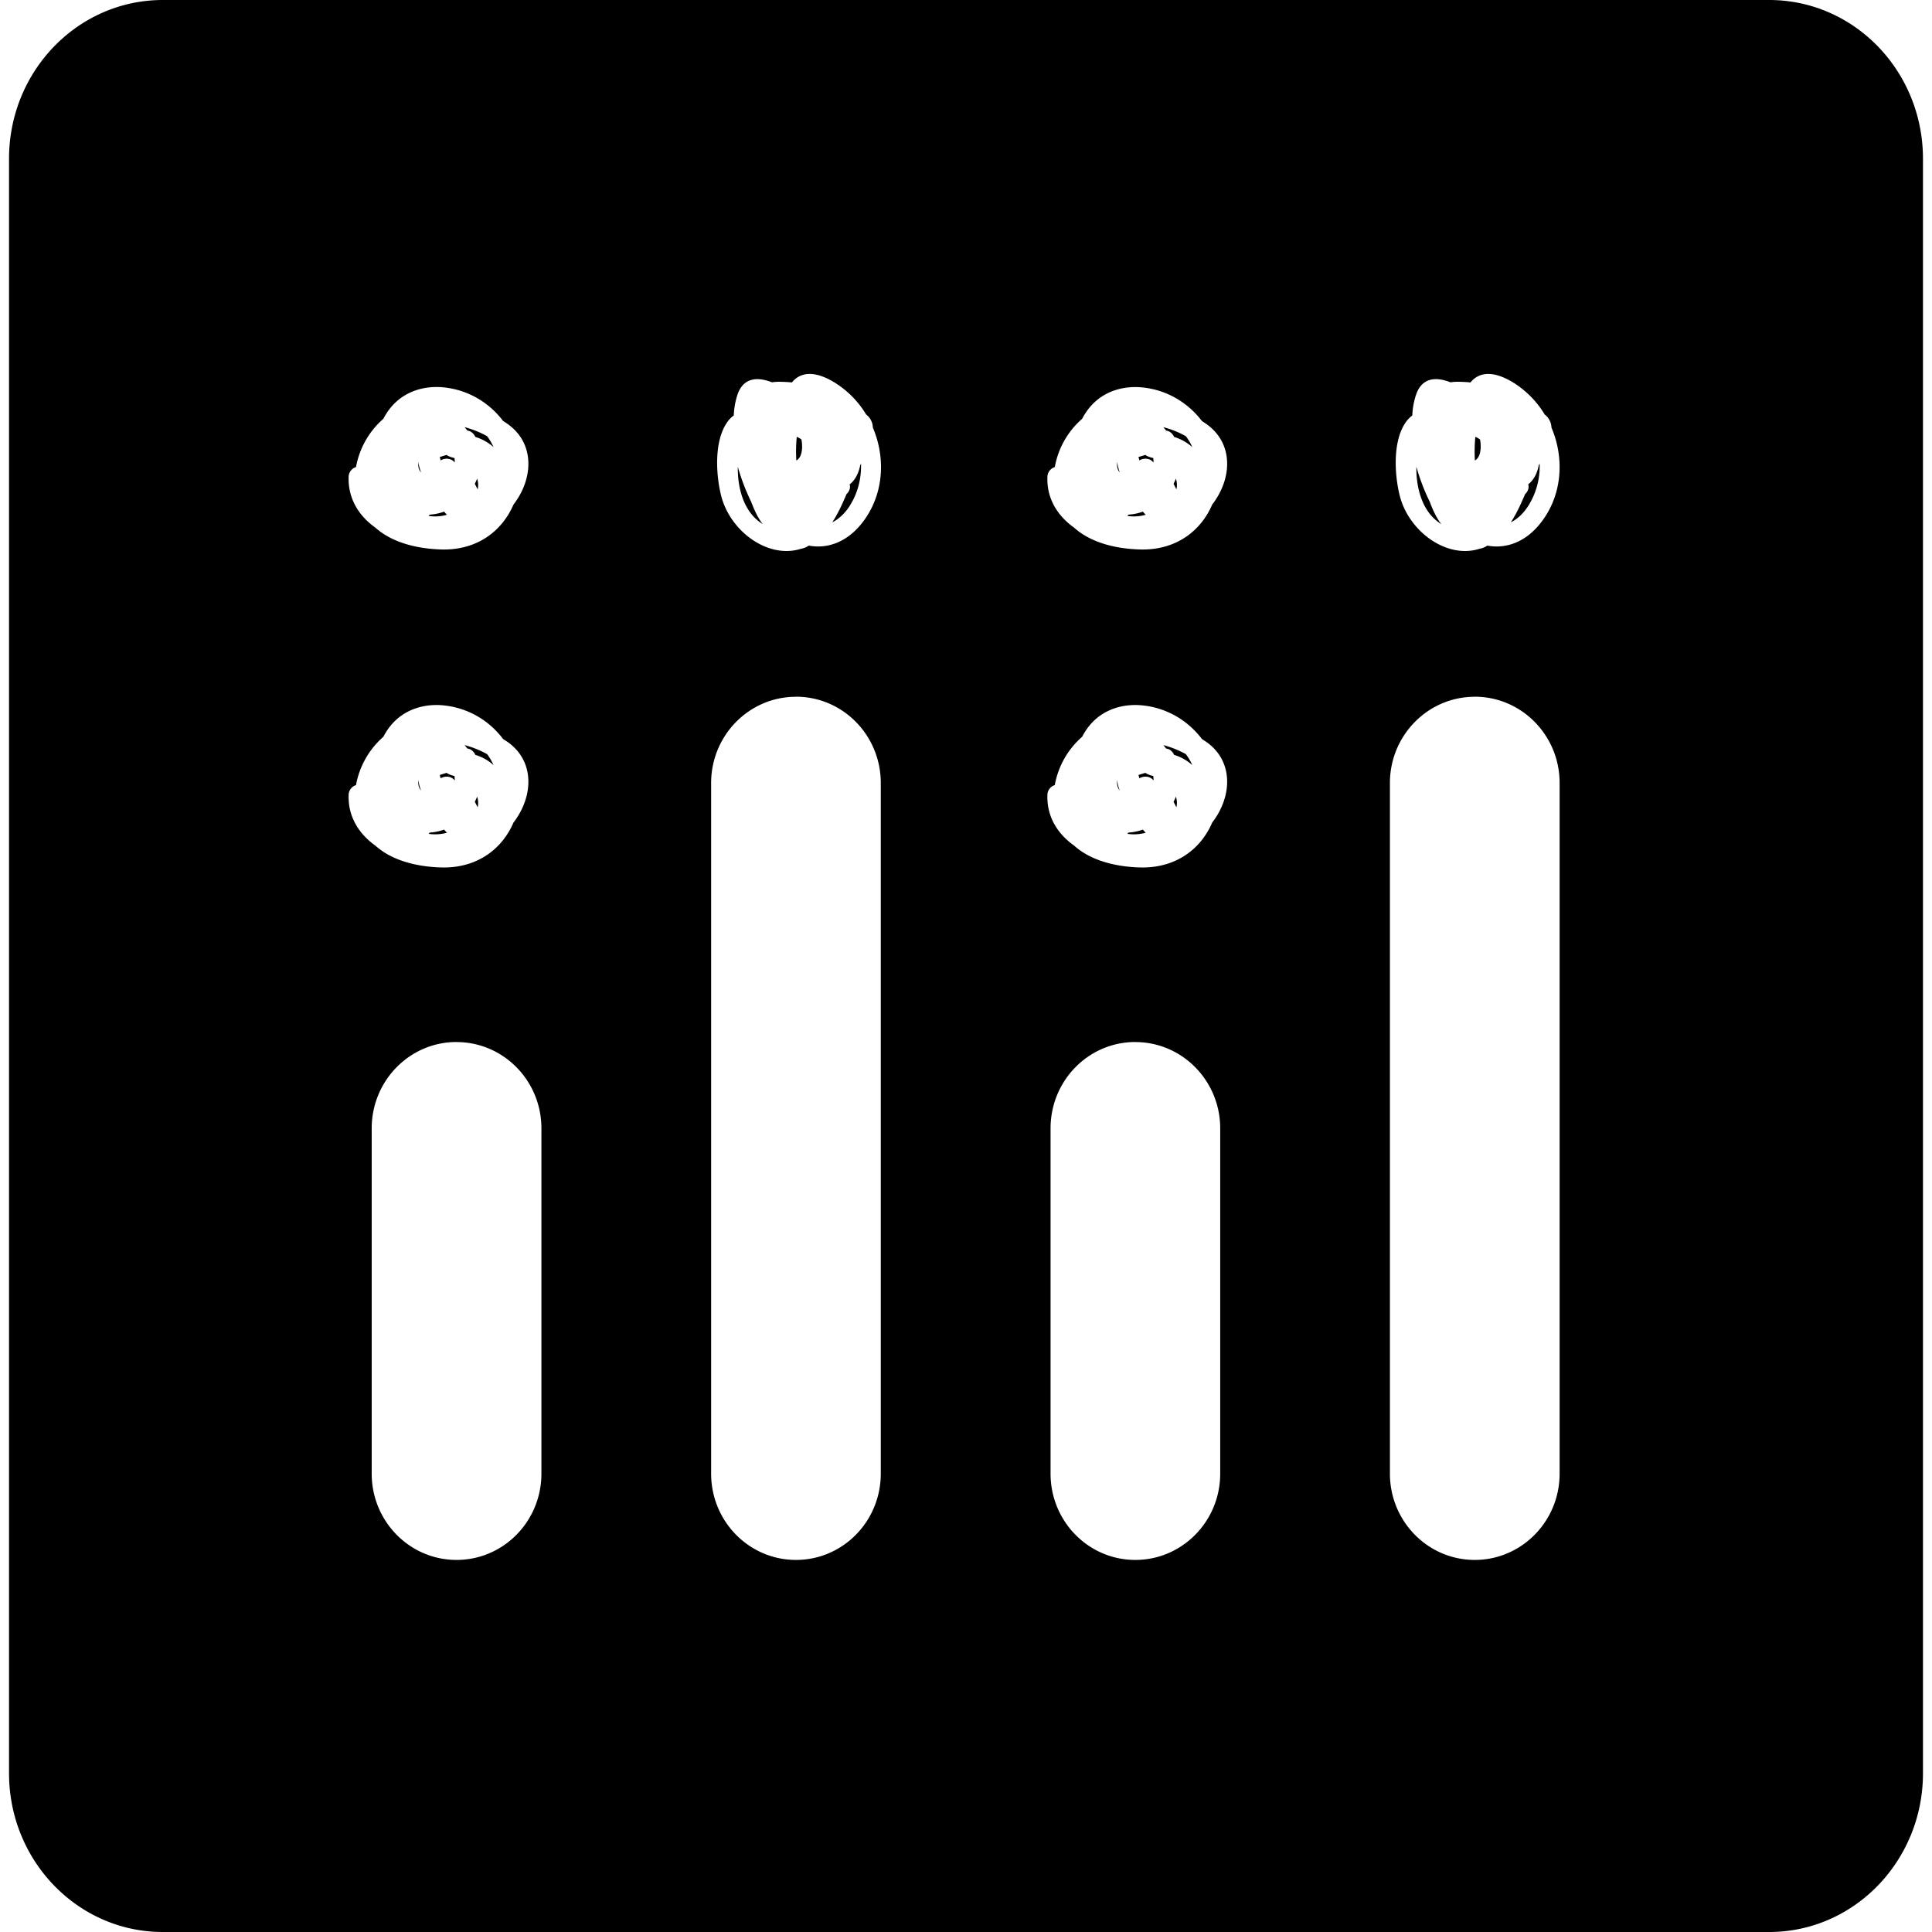 <svg xmlns="http://www.w3.org/2000/svg" viewBox="0 0 128 128"><path d="M10.786 0C5.16 0 .598 4.707.598 10.518v106.964C.598 123.29 5.16 128 10.782 128h106.432c5.626 0 10.188-4.711 10.188-10.518V10.518C127.402 4.707 122.844 0 117.214 0Zm42.688 24.783c.63-.062 1.349.24 2.01.682a6.37 6.37 0 0 1 1.903 1.999c.269.204.433.521.441.862.883 2.07.727 4.567-.786 6.413-1.02 1.236-2.291 1.629-3.46 1.408a1.26 1.26 0 0 1-.509.209c-2.187.702-4.715-1.164-5.3-3.535-.346-1.393-.466-3.592.4-4.84.12-.176.27-.329.442-.457a4.97 4.97 0 0 1 .257-1.413c.413-1.143 1.372-1.135 2.271-.782a3.02 3.02 0 0 1 .482-.036c.28.004.565.016.846.044a1.43 1.43 0 0 1 1.003-.554zm44.958 0c.63-.062 1.348.24 2.012.682.77.522 1.42 1.2 1.898 1.999.27.204.434.521.446.862.882 2.07.726 4.567-.79 6.413-1.016 1.236-2.292 1.629-3.46 1.408a1.26 1.26 0 0 1-.51.209c-2.187.702-4.71-1.164-5.296-3.535-.346-1.393-.47-3.592.4-4.84.121-.176.27-.329.438-.457.016-.482.105-.955.261-1.413.413-1.143 1.372-1.135 2.267-.782.149-.024.31-.036.482-.036.28.004.566.016.847.044a1.437 1.437 0 0 1 1.005-.554zm-69.331.86a5.573 5.573 0 0 1 3.005 1.05c.466.337.88.738 1.224 1.196.109.068.213.136.313.209 1.822 1.304 1.674 3.623.406 5.292l-.029.037c-.742 1.733-2.387 3.041-4.775 2.977-1.613-.048-3.266-.45-4.378-1.449-1.067-.758-1.81-1.894-1.77-3.338a.698.698 0 0 1 .49-.674 5.549 5.549 0 0 1 1.814-3.199c.06-.12.128-.236.2-.349.818-1.282 2.142-1.8 3.5-1.751zm46.295.005a5.567 5.567 0 0 1 3.006 1.05c.465.332.879.737 1.228 1.195.104.068.204.136.309.209 1.822 1.304 1.673 3.62.401 5.288l-.028.037c-.738 1.733-2.388 3.041-4.775 2.977-1.61-.044-3.263-.445-4.374-1.445-1.072-.762-1.814-1.894-1.77-3.338a.693.693 0 0 1 .49-.674 5.537 5.537 0 0 1 1.814-3.203c.06-.12.128-.236.2-.345.817-1.282 2.141-1.8 3.5-1.751zm-44.618 2.654c.064.072.124.145.185.22l.06.017c.205.04.377.205.47.41.445.132.858.364 1.203.673a3.45 3.45 0 0 0-.425-.722 6.08 6.08 0 0 0-1.493-.598zm46.296 0a3.1 3.1 0 0 1 .18.22l.06.017c.21.04.382.205.474.41.445.132.855.364 1.204.673a3.632 3.632 0 0 0-.426-.722 6.144 6.144 0 0 0-1.492-.598zm-24.286.638a9.798 9.798 0 0 0-.028 1.57c.401-.221.43-.896.337-1.393-.036-.028-.072-.052-.108-.076a2.33 2.33 0 0 0-.2-.1zm44.956 0c-.048.52-.06 1.045-.029 1.57.402-.221.434-.896.342-1.393l-.113-.076a1.558 1.558 0 0 0-.2-.1zm-68.154 1.2-.453.136.056.225c.301-.176.71-.152.935.145 0-.1-.004-.201-.02-.301a1.766 1.766 0 0 1-.397-.129.613.613 0 0 1-.12-.076zm46.296 0-.458.136.057.225c.305-.176.714-.152.939.145 0-.1-.004-.201-.016-.301a1.734 1.734 0 0 1-.402-.129.613.613 0 0 1-.12-.076zm-48.17.47c-.028.309.036.537.177.69a5.991 5.991 0 0 1-.124-.414 2.239 2.239 0 0 1-.053-.276zm46.296.004c-.028.309.036.533.172.686a4.52 4.52 0 0 1-.172-.686zm-16.966.108-.052.088c-.097.522-.341 1.007-.69 1.268a.075.075 0 0 0-.009.028c.065.229-.036.47-.212.63-.048.12-.097.237-.153.353-.24.566-.51 1.084-.79 1.517.425-.216.826-.574 1.16-1.095h-.005c.538-.835.779-1.814.75-2.79zm44.96 0-.057.088c-.092.522-.341 1.007-.69 1.268-.004.008-.004.02-.008.028.068.229-.032.47-.209.63-.048.12-.1.237-.156.353-.237.566-.51 1.084-.787 1.517.425-.216.823-.574 1.156-1.095a4.91 4.91 0 0 0 .75-2.79zm-53.126.2c0 .241.008.478.028.715.092.991.421 2.042 1.168 2.737.144.132.297.248.461.353-.32-.402-.57-.951-.766-1.473a14.195 14.195 0 0 1-.891-2.331zm44.96 0c-.005.241.003.478.023.715.097.991.422 2.042 1.168 2.737.144.132.297.248.461.353-.317-.402-.57-.951-.762-1.473a13.508 13.508 0 0 1-.89-2.331zm-62.231.787a2.16 2.16 0 0 1-.153.341l.189.37a1.27 1.27 0 0 0-.036-.711zm46.295.004a2.86 2.86 0 0 1-.152.341l.188.365a1.257 1.257 0 0 0-.036-.706zm-48.482 2.183c-.31.116-.63.18-.955.2l-.068.085a2.81 2.81 0 0 0 1.211-.076 4.65 4.65 0 0 1-.188-.209zm46.295 0c-.309.116-.634.18-.959.2l-.064.085c.401.064.819.036 1.212-.076a3.051 3.051 0 0 1-.189-.209zm-22.98 12.263c3.105 0 5.617 2.56 5.617 5.718v45.754c0 3.162-2.512 5.718-5.618 5.718-3.106 0-5.622-2.556-5.622-5.718V51.877c0-3.154 2.516-5.714 5.622-5.714zm44.97 0c3.102 0 5.622 2.56 5.622 5.718v45.754c0 3.162-2.52 5.718-5.622 5.718-3.105 0-5.621-2.556-5.621-5.718V51.877c0-3.154 2.516-5.714 5.621-5.714zm-68.606.554a5.587 5.587 0 0 1 3.005 1.047c.466.337.88.743 1.224 1.2.109.068.209.136.313.205 1.822 1.304 1.674 3.62.406 5.293l-.029.036c-.742 1.733-2.387 3.037-4.775 2.977-1.613-.044-3.266-.445-4.378-1.448-1.067-.759-1.81-1.89-1.77-3.335a.698.698 0 0 1 .49-.674 5.56 5.56 0 0 1 1.814-3.202c.06-.12.128-.237.2-.35.818-1.282 2.142-1.798 3.5-1.75zm46.295 0a5.581 5.581 0 0 1 3.006 1.047 5.9 5.9 0 0 1 1.228 1.2l.309.205c1.822 1.304 1.673 3.62.401 5.293l-.028.036c-.738 1.733-2.388 3.037-4.775 2.977-1.61-.044-3.263-.445-4.374-1.448-1.072-.759-1.814-1.89-1.77-3.335a.693.693 0 0 1 .49-.674 5.537 5.537 0 0 1 1.814-3.202c.06-.12.128-.237.2-.35.817-1.282 2.141-1.798 3.5-1.75zm-44.618 2.652c.064.073.125.149.185.225l.06.012c.205.04.377.209.47.41.445.136.858.365 1.203.678a3.477 3.477 0 0 0-.425-.727 6.412 6.412 0 0 0-1.493-.598zm46.296 0c.064.073.124.149.18.225l.06.012c.21.04.382.209.474.41.445.136.855.365 1.204.678a3.662 3.662 0 0 0-.426-.727 6.484 6.484 0 0 0-1.492-.598zM29.59 51.203l-.453.14.056.221c.301-.172.71-.152.935.145 0-.1-.004-.197-.02-.297a1.778 1.778 0 0 1-.397-.133.613.613 0 0 1-.12-.076zm46.296 0-.458.14.057.221c.305-.172.714-.152.939.145 0-.1-.004-.197-.016-.297a1.744 1.744 0 0 1-.402-.133.613.613 0 0 1-.12-.076zm-48.17.474c-.028.309.036.537.177.69a3.113 3.113 0 0 1-.177-.69zm46.296 0c-.028.309.036.537.172.69a2.9 2.9 0 0 1-.172-.69zm-42.403 1.1c-.04.12-.093.232-.153.34.064.125.129.245.189.37a1.27 1.27 0 0 0-.036-.71zm46.295 0a2 2 0 0 1-.152.34c.06.125.124.245.188.37a1.27 1.27 0 0 0-.036-.71zm-48.482 2.186c-.31.113-.63.177-.955.197v.004l-.068.08c.405.06.818.036 1.211-.072a8.836 8.836 0 0 1-.188-.209zm46.295 0a3.43 3.43 0 0 1-.959.197v.004l-.064.08c.401.06.815.036 1.212-.072-.068-.068-.128-.14-.189-.209zM30.248 69.036v.004c3.106 0 5.622 2.56 5.622 5.718v22.873c0 3.162-2.516 5.718-5.622 5.718-3.105 0-5.622-2.556-5.622-5.718V74.758c0-3.162 2.517-5.722 5.622-5.722zm44.972 0v.004c3.102 0 5.622 2.56 5.622 5.718v22.873c0 3.162-2.52 5.718-5.622 5.718-3.106 0-5.618-2.556-5.618-5.718V74.758c0-3.162 2.512-5.722 5.618-5.722z"/></svg>
